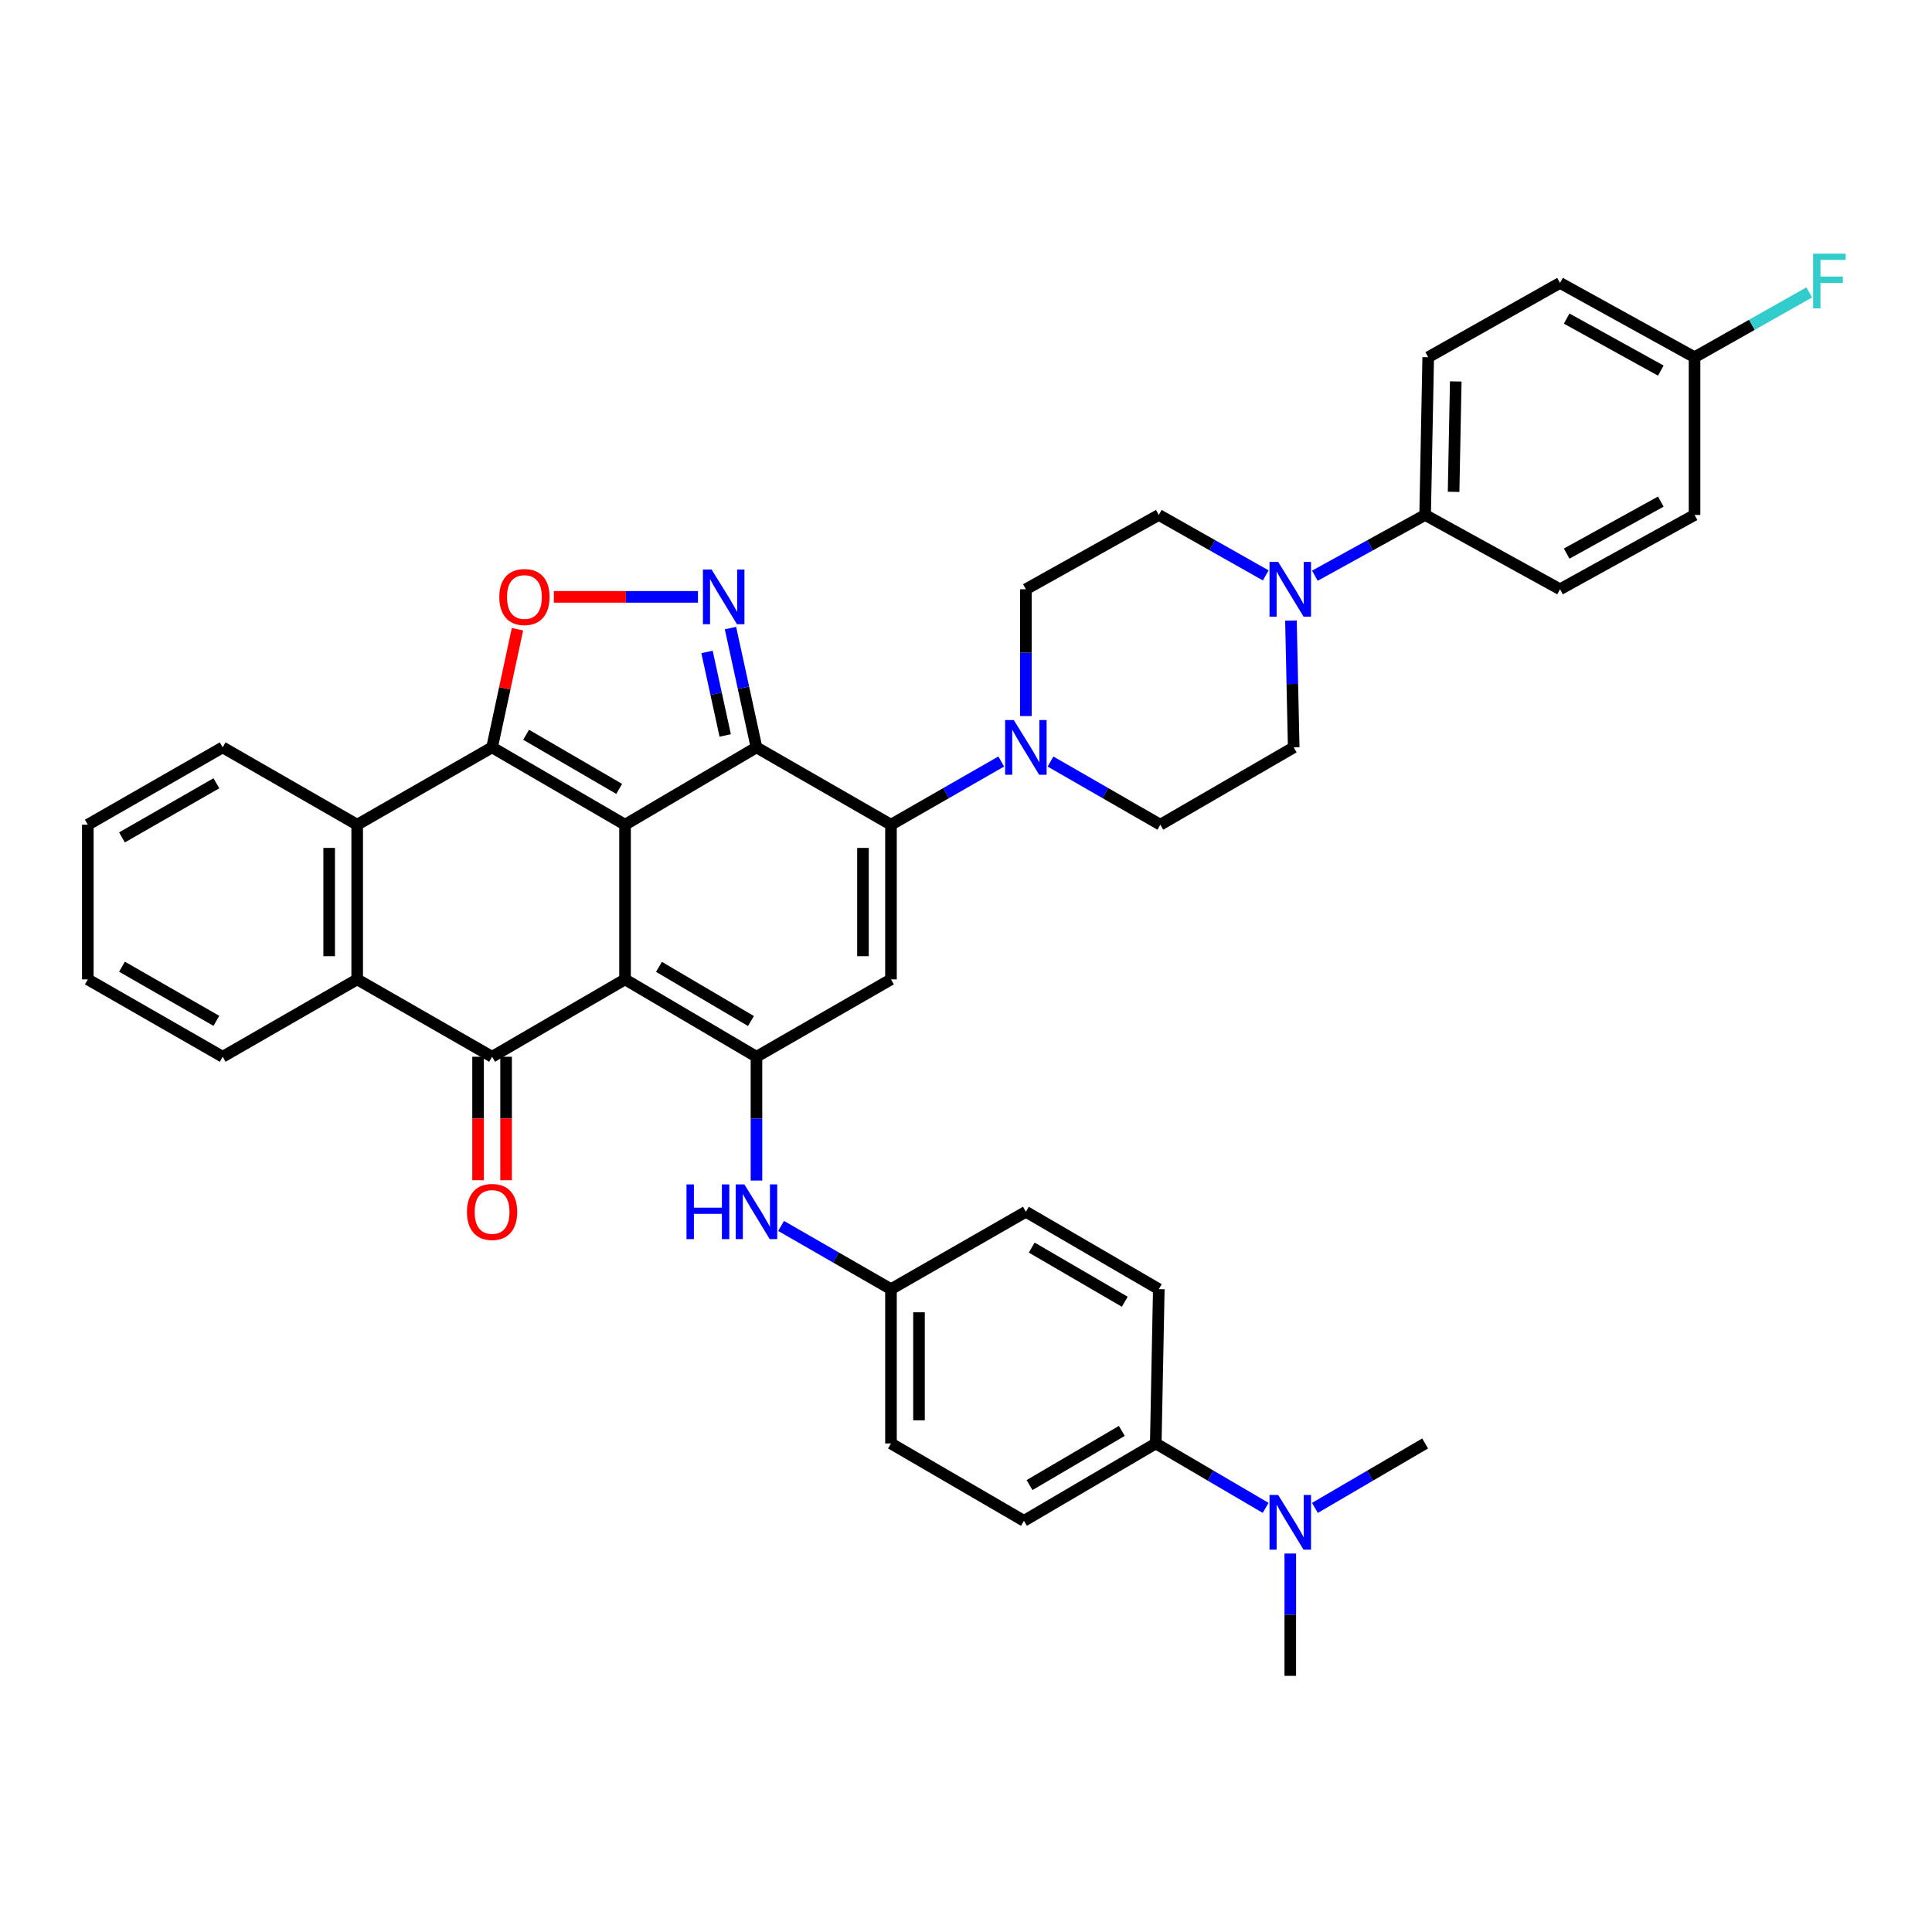 <?xml version='1.0' encoding='iso-8859-1'?>
<svg version='1.1' baseProfile='full'
              xmlns='http://www.w3.org/2000/svg'
                      xmlns:rdkit='http://www.rdkit.org/xml'
                      xmlns:xlink='http://www.w3.org/1999/xlink'
                  xml:space='preserve'
width='1000px' height='1000px' viewBox='0 0 1000 1000'>
<!-- END OF HEADER -->
<rect style='opacity:1.0;fill:#FFFFFF;stroke:none' width='1000' height='1000' x='0' y='0'> </rect>
<path class='bond-0' d='M 323.518,426.866 L 323.518,506.927' style='fill:none;fill-rule:evenodd;stroke:#000000;stroke-width:6px;stroke-linecap:butt;stroke-linejoin:miter;stroke-opacity:1' />
<path class='bond-1' d='M 323.518,426.866 L 391.546,386.844' style='fill:none;fill-rule:evenodd;stroke:#000000;stroke-width:6px;stroke-linecap:butt;stroke-linejoin:miter;stroke-opacity:1' />
<path class='bond-2' d='M 323.518,426.866 L 254.701,386.844' style='fill:none;fill-rule:evenodd;stroke:#000000;stroke-width:6px;stroke-linecap:butt;stroke-linejoin:miter;stroke-opacity:1' />
<path class='bond-2' d='M 320.484,408.33 L 272.312,380.314' style='fill:none;fill-rule:evenodd;stroke:#000000;stroke-width:6px;stroke-linecap:butt;stroke-linejoin:miter;stroke-opacity:1' />
<path class='bond-4' d='M 323.518,506.927 L 391.546,546.974' style='fill:none;fill-rule:evenodd;stroke:#000000;stroke-width:6px;stroke-linecap:butt;stroke-linejoin:miter;stroke-opacity:1' />
<path class='bond-4' d='M 341.077,500.44 L 388.697,528.473' style='fill:none;fill-rule:evenodd;stroke:#000000;stroke-width:6px;stroke-linecap:butt;stroke-linejoin:miter;stroke-opacity:1' />
<path class='bond-5' d='M 323.518,506.927 L 254.701,546.974' style='fill:none;fill-rule:evenodd;stroke:#000000;stroke-width:6px;stroke-linecap:butt;stroke-linejoin:miter;stroke-opacity:1' />
<path class='bond-3' d='M 391.546,386.844 L 461.168,426.866' style='fill:none;fill-rule:evenodd;stroke:#000000;stroke-width:6px;stroke-linecap:butt;stroke-linejoin:miter;stroke-opacity:1' />
<path class='bond-6' d='M 391.546,386.844 L 384.82,355.965' style='fill:none;fill-rule:evenodd;stroke:#000000;stroke-width:6px;stroke-linecap:butt;stroke-linejoin:miter;stroke-opacity:1' />
<path class='bond-6' d='M 384.82,355.965 L 378.094,325.086' style='fill:none;fill-rule:evenodd;stroke:#0000FF;stroke-width:6px;stroke-linecap:butt;stroke-linejoin:miter;stroke-opacity:1' />
<path class='bond-6' d='M 375.362,380.666 L 370.654,359.051' style='fill:none;fill-rule:evenodd;stroke:#000000;stroke-width:6px;stroke-linecap:butt;stroke-linejoin:miter;stroke-opacity:1' />
<path class='bond-6' d='M 370.654,359.051 L 365.946,337.436' style='fill:none;fill-rule:evenodd;stroke:#0000FF;stroke-width:6px;stroke-linecap:butt;stroke-linejoin:miter;stroke-opacity:1' />
<path class='bond-8' d='M 254.701,386.844 L 261.273,356.264' style='fill:none;fill-rule:evenodd;stroke:#000000;stroke-width:6px;stroke-linecap:butt;stroke-linejoin:miter;stroke-opacity:1' />
<path class='bond-8' d='M 261.273,356.264 L 267.846,325.685' style='fill:none;fill-rule:evenodd;stroke:#FF0000;stroke-width:6px;stroke-linecap:butt;stroke-linejoin:miter;stroke-opacity:1' />
<path class='bond-9' d='M 254.701,386.844 L 184.877,426.866' style='fill:none;fill-rule:evenodd;stroke:#000000;stroke-width:6px;stroke-linecap:butt;stroke-linejoin:miter;stroke-opacity:1' />
<path class='bond-7' d='M 461.168,426.866 L 461.168,506.927' style='fill:none;fill-rule:evenodd;stroke:#000000;stroke-width:6px;stroke-linecap:butt;stroke-linejoin:miter;stroke-opacity:1' />
<path class='bond-7' d='M 446.67,438.875 L 446.67,494.918' style='fill:none;fill-rule:evenodd;stroke:#000000;stroke-width:6px;stroke-linecap:butt;stroke-linejoin:miter;stroke-opacity:1' />
<path class='bond-11' d='M 461.168,426.866 L 489.704,410.51' style='fill:none;fill-rule:evenodd;stroke:#000000;stroke-width:6px;stroke-linecap:butt;stroke-linejoin:miter;stroke-opacity:1' />
<path class='bond-11' d='M 489.704,410.51 L 518.24,394.153' style='fill:none;fill-rule:evenodd;stroke:#0000FF;stroke-width:6px;stroke-linecap:butt;stroke-linejoin:miter;stroke-opacity:1' />
<path class='bond-13' d='M 391.546,546.974 L 391.546,579.01' style='fill:none;fill-rule:evenodd;stroke:#000000;stroke-width:6px;stroke-linecap:butt;stroke-linejoin:miter;stroke-opacity:1' />
<path class='bond-13' d='M 391.546,579.01 L 391.546,611.046' style='fill:none;fill-rule:evenodd;stroke:#0000FF;stroke-width:6px;stroke-linecap:butt;stroke-linejoin:miter;stroke-opacity:1' />
<path class='bond-41' d='M 391.546,546.974 L 461.168,506.927' style='fill:none;fill-rule:evenodd;stroke:#000000;stroke-width:6px;stroke-linecap:butt;stroke-linejoin:miter;stroke-opacity:1' />
<path class='bond-15' d='M 247.452,546.974 L 247.452,578.93' style='fill:none;fill-rule:evenodd;stroke:#000000;stroke-width:6px;stroke-linecap:butt;stroke-linejoin:miter;stroke-opacity:1' />
<path class='bond-15' d='M 247.452,578.93 L 247.452,610.886' style='fill:none;fill-rule:evenodd;stroke:#FF0000;stroke-width:6px;stroke-linecap:butt;stroke-linejoin:miter;stroke-opacity:1' />
<path class='bond-15' d='M 261.95,546.974 L 261.95,578.93' style='fill:none;fill-rule:evenodd;stroke:#000000;stroke-width:6px;stroke-linecap:butt;stroke-linejoin:miter;stroke-opacity:1' />
<path class='bond-15' d='M 261.95,578.93 L 261.95,610.886' style='fill:none;fill-rule:evenodd;stroke:#FF0000;stroke-width:6px;stroke-linecap:butt;stroke-linejoin:miter;stroke-opacity:1' />
<path class='bond-40' d='M 254.701,546.974 L 184.877,506.927' style='fill:none;fill-rule:evenodd;stroke:#000000;stroke-width:6px;stroke-linecap:butt;stroke-linejoin:miter;stroke-opacity:1' />
<path class='bond-39' d='M 361.257,308.933 L 323.974,308.933' style='fill:none;fill-rule:evenodd;stroke:#0000FF;stroke-width:6px;stroke-linecap:butt;stroke-linejoin:miter;stroke-opacity:1' />
<path class='bond-39' d='M 323.974,308.933 L 286.691,308.933' style='fill:none;fill-rule:evenodd;stroke:#FF0000;stroke-width:6px;stroke-linecap:butt;stroke-linejoin:miter;stroke-opacity:1' />
<path class='bond-10' d='M 184.877,426.866 L 184.877,506.927' style='fill:none;fill-rule:evenodd;stroke:#000000;stroke-width:6px;stroke-linecap:butt;stroke-linejoin:miter;stroke-opacity:1' />
<path class='bond-10' d='M 170.379,438.875 L 170.379,494.918' style='fill:none;fill-rule:evenodd;stroke:#000000;stroke-width:6px;stroke-linecap:butt;stroke-linejoin:miter;stroke-opacity:1' />
<path class='bond-33' d='M 184.877,426.866 L 115.254,386.844' style='fill:none;fill-rule:evenodd;stroke:#000000;stroke-width:6px;stroke-linecap:butt;stroke-linejoin:miter;stroke-opacity:1' />
<path class='bond-34' d='M 184.877,506.927 L 115.254,546.974' style='fill:none;fill-rule:evenodd;stroke:#000000;stroke-width:6px;stroke-linecap:butt;stroke-linejoin:miter;stroke-opacity:1' />
<path class='bond-16' d='M 530.992,370.638 L 530.992,337.82' style='fill:none;fill-rule:evenodd;stroke:#0000FF;stroke-width:6px;stroke-linecap:butt;stroke-linejoin:miter;stroke-opacity:1' />
<path class='bond-16' d='M 530.992,337.82 L 530.992,305.002' style='fill:none;fill-rule:evenodd;stroke:#000000;stroke-width:6px;stroke-linecap:butt;stroke-linejoin:miter;stroke-opacity:1' />
<path class='bond-17' d='M 543.739,394.175 L 572.161,410.52' style='fill:none;fill-rule:evenodd;stroke:#0000FF;stroke-width:6px;stroke-linecap:butt;stroke-linejoin:miter;stroke-opacity:1' />
<path class='bond-17' d='M 572.161,410.52 L 600.583,426.866' style='fill:none;fill-rule:evenodd;stroke:#000000;stroke-width:6px;stroke-linecap:butt;stroke-linejoin:miter;stroke-opacity:1' />
<path class='bond-12' d='M 668.196,321.209 L 668.907,354.026' style='fill:none;fill-rule:evenodd;stroke:#0000FF;stroke-width:6px;stroke-linecap:butt;stroke-linejoin:miter;stroke-opacity:1' />
<path class='bond-12' d='M 668.907,354.026 L 669.617,386.844' style='fill:none;fill-rule:evenodd;stroke:#000000;stroke-width:6px;stroke-linecap:butt;stroke-linejoin:miter;stroke-opacity:1' />
<path class='bond-14' d='M 680.578,297.987 L 709.111,282.265' style='fill:none;fill-rule:evenodd;stroke:#0000FF;stroke-width:6px;stroke-linecap:butt;stroke-linejoin:miter;stroke-opacity:1' />
<path class='bond-14' d='M 709.111,282.265 L 737.645,266.542' style='fill:none;fill-rule:evenodd;stroke:#000000;stroke-width:6px;stroke-linecap:butt;stroke-linejoin:miter;stroke-opacity:1' />
<path class='bond-43' d='M 655.151,297.828 L 627.472,282.185' style='fill:none;fill-rule:evenodd;stroke:#0000FF;stroke-width:6px;stroke-linecap:butt;stroke-linejoin:miter;stroke-opacity:1' />
<path class='bond-43' d='M 627.472,282.185 L 599.793,266.542' style='fill:none;fill-rule:evenodd;stroke:#000000;stroke-width:6px;stroke-linecap:butt;stroke-linejoin:miter;stroke-opacity:1' />
<path class='bond-22' d='M 404.294,634.545 L 432.731,650.902' style='fill:none;fill-rule:evenodd;stroke:#0000FF;stroke-width:6px;stroke-linecap:butt;stroke-linejoin:miter;stroke-opacity:1' />
<path class='bond-22' d='M 432.731,650.902 L 461.168,667.259' style='fill:none;fill-rule:evenodd;stroke:#000000;stroke-width:6px;stroke-linecap:butt;stroke-linejoin:miter;stroke-opacity:1' />
<path class='bond-23' d='M 737.645,266.542 L 739.24,184.903' style='fill:none;fill-rule:evenodd;stroke:#000000;stroke-width:6px;stroke-linecap:butt;stroke-linejoin:miter;stroke-opacity:1' />
<path class='bond-23' d='M 752.38,254.58 L 753.496,197.432' style='fill:none;fill-rule:evenodd;stroke:#000000;stroke-width:6px;stroke-linecap:butt;stroke-linejoin:miter;stroke-opacity:1' />
<path class='bond-24' d='M 737.645,266.542 L 807.469,305.002' style='fill:none;fill-rule:evenodd;stroke:#000000;stroke-width:6px;stroke-linecap:butt;stroke-linejoin:miter;stroke-opacity:1' />
<path class='bond-20' d='M 530.992,305.002 L 599.793,266.542' style='fill:none;fill-rule:evenodd;stroke:#000000;stroke-width:6px;stroke-linecap:butt;stroke-linejoin:miter;stroke-opacity:1' />
<path class='bond-19' d='M 600.583,426.866 L 669.617,386.844' style='fill:none;fill-rule:evenodd;stroke:#000000;stroke-width:6px;stroke-linecap:butt;stroke-linejoin:miter;stroke-opacity:1' />
<path class='bond-18' d='M 598.223,747.135 L 529.994,787.181' style='fill:none;fill-rule:evenodd;stroke:#000000;stroke-width:6px;stroke-linecap:butt;stroke-linejoin:miter;stroke-opacity:1' />
<path class='bond-18' d='M 580.65,740.638 L 532.889,768.671' style='fill:none;fill-rule:evenodd;stroke:#000000;stroke-width:6px;stroke-linecap:butt;stroke-linejoin:miter;stroke-opacity:1' />
<path class='bond-21' d='M 598.223,747.135 L 626.655,763.805' style='fill:none;fill-rule:evenodd;stroke:#000000;stroke-width:6px;stroke-linecap:butt;stroke-linejoin:miter;stroke-opacity:1' />
<path class='bond-21' d='M 626.655,763.805 L 655.088,780.475' style='fill:none;fill-rule:evenodd;stroke:#0000FF;stroke-width:6px;stroke-linecap:butt;stroke-linejoin:miter;stroke-opacity:1' />
<path class='bond-44' d='M 598.223,747.135 L 599.793,667.259' style='fill:none;fill-rule:evenodd;stroke:#000000;stroke-width:6px;stroke-linecap:butt;stroke-linejoin:miter;stroke-opacity:1' />
<path class='bond-35' d='M 680.607,780.492 L 709.126,763.813' style='fill:none;fill-rule:evenodd;stroke:#0000FF;stroke-width:6px;stroke-linecap:butt;stroke-linejoin:miter;stroke-opacity:1' />
<path class='bond-35' d='M 709.126,763.813 L 737.645,747.135' style='fill:none;fill-rule:evenodd;stroke:#000000;stroke-width:6px;stroke-linecap:butt;stroke-linejoin:miter;stroke-opacity:1' />
<path class='bond-36' d='M 667.845,804.101 L 667.845,835.761' style='fill:none;fill-rule:evenodd;stroke:#0000FF;stroke-width:6px;stroke-linecap:butt;stroke-linejoin:miter;stroke-opacity:1' />
<path class='bond-36' d='M 667.845,835.761 L 667.845,867.42' style='fill:none;fill-rule:evenodd;stroke:#000000;stroke-width:6px;stroke-linecap:butt;stroke-linejoin:miter;stroke-opacity:1' />
<path class='bond-28' d='M 461.168,667.259 L 530.992,627.212' style='fill:none;fill-rule:evenodd;stroke:#000000;stroke-width:6px;stroke-linecap:butt;stroke-linejoin:miter;stroke-opacity:1' />
<path class='bond-29' d='M 461.168,667.259 L 461.168,747.135' style='fill:none;fill-rule:evenodd;stroke:#000000;stroke-width:6px;stroke-linecap:butt;stroke-linejoin:miter;stroke-opacity:1' />
<path class='bond-29' d='M 475.666,679.24 L 475.666,735.153' style='fill:none;fill-rule:evenodd;stroke:#000000;stroke-width:6px;stroke-linecap:butt;stroke-linejoin:miter;stroke-opacity:1' />
<path class='bond-31' d='M 739.24,184.903 L 807.469,146.435' style='fill:none;fill-rule:evenodd;stroke:#000000;stroke-width:6px;stroke-linecap:butt;stroke-linejoin:miter;stroke-opacity:1' />
<path class='bond-30' d='M 807.469,305.002 L 877.092,266.542' style='fill:none;fill-rule:evenodd;stroke:#000000;stroke-width:6px;stroke-linecap:butt;stroke-linejoin:miter;stroke-opacity:1' />
<path class='bond-30' d='M 810.902,286.543 L 859.638,259.621' style='fill:none;fill-rule:evenodd;stroke:#000000;stroke-width:6px;stroke-linecap:butt;stroke-linejoin:miter;stroke-opacity:1' />
<path class='bond-25' d='M 599.793,667.259 L 530.992,627.212' style='fill:none;fill-rule:evenodd;stroke:#000000;stroke-width:6px;stroke-linecap:butt;stroke-linejoin:miter;stroke-opacity:1' />
<path class='bond-25' d='M 582.18,673.782 L 534.019,645.749' style='fill:none;fill-rule:evenodd;stroke:#000000;stroke-width:6px;stroke-linecap:butt;stroke-linejoin:miter;stroke-opacity:1' />
<path class='bond-26' d='M 529.994,787.181 L 461.168,747.135' style='fill:none;fill-rule:evenodd;stroke:#000000;stroke-width:6px;stroke-linecap:butt;stroke-linejoin:miter;stroke-opacity:1' />
<path class='bond-27' d='M 877.092,184.903 L 877.092,266.542' style='fill:none;fill-rule:evenodd;stroke:#000000;stroke-width:6px;stroke-linecap:butt;stroke-linejoin:miter;stroke-opacity:1' />
<path class='bond-32' d='M 877.092,184.903 L 906.779,168.123' style='fill:none;fill-rule:evenodd;stroke:#000000;stroke-width:6px;stroke-linecap:butt;stroke-linejoin:miter;stroke-opacity:1' />
<path class='bond-32' d='M 906.779,168.123 L 936.467,151.344' style='fill:none;fill-rule:evenodd;stroke:#33CCCC;stroke-width:6px;stroke-linecap:butt;stroke-linejoin:miter;stroke-opacity:1' />
<path class='bond-45' d='M 877.092,184.903 L 807.469,146.435' style='fill:none;fill-rule:evenodd;stroke:#000000;stroke-width:6px;stroke-linecap:butt;stroke-linejoin:miter;stroke-opacity:1' />
<path class='bond-45' d='M 859.637,191.822 L 810.901,164.895' style='fill:none;fill-rule:evenodd;stroke:#000000;stroke-width:6px;stroke-linecap:butt;stroke-linejoin:miter;stroke-opacity:1' />
<path class='bond-37' d='M 115.254,386.844 L 45.455,426.866' style='fill:none;fill-rule:evenodd;stroke:#000000;stroke-width:6px;stroke-linecap:butt;stroke-linejoin:miter;stroke-opacity:1' />
<path class='bond-37' d='M 111.996,405.424 L 63.136,433.44' style='fill:none;fill-rule:evenodd;stroke:#000000;stroke-width:6px;stroke-linecap:butt;stroke-linejoin:miter;stroke-opacity:1' />
<path class='bond-42' d='M 115.254,546.974 L 45.455,506.927' style='fill:none;fill-rule:evenodd;stroke:#000000;stroke-width:6px;stroke-linecap:butt;stroke-linejoin:miter;stroke-opacity:1' />
<path class='bond-42' d='M 111.999,528.392 L 63.139,500.359' style='fill:none;fill-rule:evenodd;stroke:#000000;stroke-width:6px;stroke-linecap:butt;stroke-linejoin:miter;stroke-opacity:1' />
<path class='bond-38' d='M 45.455,426.866 L 45.455,506.927' style='fill:none;fill-rule:evenodd;stroke:#000000;stroke-width:6px;stroke-linecap:butt;stroke-linejoin:miter;stroke-opacity:1' />
<path  class='atom-7' d='M 368.315 294.773
L 377.595 309.773
Q 378.515 311.253, 379.995 313.933
Q 381.475 316.613, 381.555 316.773
L 381.555 294.773
L 385.315 294.773
L 385.315 323.093
L 381.435 323.093
L 371.475 306.693
Q 370.315 304.773, 369.075 302.573
Q 367.875 300.373, 367.515 299.693
L 367.515 323.093
L 363.835 323.093
L 363.835 294.773
L 368.315 294.773
' fill='#0000FF'/>
<path  class='atom-9' d='M 258.446 309.013
Q 258.446 302.213, 261.806 298.413
Q 265.166 294.613, 271.446 294.613
Q 277.726 294.613, 281.086 298.413
Q 284.446 302.213, 284.446 309.013
Q 284.446 315.893, 281.046 319.813
Q 277.646 323.693, 271.446 323.693
Q 265.206 323.693, 261.806 319.813
Q 258.446 315.933, 258.446 309.013
M 271.446 320.493
Q 275.766 320.493, 278.086 317.613
Q 280.446 314.693, 280.446 309.013
Q 280.446 303.453, 278.086 300.653
Q 275.766 297.813, 271.446 297.813
Q 267.126 297.813, 264.766 300.613
Q 262.446 303.413, 262.446 309.013
Q 262.446 314.733, 264.766 317.613
Q 267.126 320.493, 271.446 320.493
' fill='#FF0000'/>
<path  class='atom-12' d='M 524.732 372.684
L 534.012 387.684
Q 534.932 389.164, 536.412 391.844
Q 537.892 394.524, 537.972 394.684
L 537.972 372.684
L 541.732 372.684
L 541.732 401.004
L 537.852 401.004
L 527.892 384.604
Q 526.732 382.684, 525.492 380.484
Q 524.292 378.284, 523.932 377.604
L 523.932 401.004
L 520.252 401.004
L 520.252 372.684
L 524.732 372.684
' fill='#0000FF'/>
<path  class='atom-13' d='M 661.585 290.842
L 670.865 305.842
Q 671.785 307.322, 673.265 310.002
Q 674.745 312.682, 674.825 312.842
L 674.825 290.842
L 678.585 290.842
L 678.585 319.162
L 674.705 319.162
L 664.745 302.762
Q 663.585 300.842, 662.345 298.642
Q 661.145 296.442, 660.785 295.762
L 660.785 319.162
L 657.105 319.162
L 657.105 290.842
L 661.585 290.842
' fill='#0000FF'/>
<path  class='atom-14' d='M 355.326 613.052
L 359.166 613.052
L 359.166 625.092
L 373.646 625.092
L 373.646 613.052
L 377.486 613.052
L 377.486 641.372
L 373.646 641.372
L 373.646 628.292
L 359.166 628.292
L 359.166 641.372
L 355.326 641.372
L 355.326 613.052
' fill='#0000FF'/>
<path  class='atom-14' d='M 385.286 613.052
L 394.566 628.052
Q 395.486 629.532, 396.966 632.212
Q 398.446 634.892, 398.526 635.052
L 398.526 613.052
L 402.286 613.052
L 402.286 641.372
L 398.406 641.372
L 388.446 624.972
Q 387.286 623.052, 386.046 620.852
Q 384.846 618.652, 384.486 617.972
L 384.486 641.372
L 380.806 641.372
L 380.806 613.052
L 385.286 613.052
' fill='#0000FF'/>
<path  class='atom-16' d='M 241.701 627.292
Q 241.701 620.492, 245.061 616.692
Q 248.421 612.892, 254.701 612.892
Q 260.981 612.892, 264.341 616.692
Q 267.701 620.492, 267.701 627.292
Q 267.701 634.172, 264.301 638.092
Q 260.901 641.972, 254.701 641.972
Q 248.461 641.972, 245.061 638.092
Q 241.701 634.212, 241.701 627.292
M 254.701 638.772
Q 259.021 638.772, 261.341 635.892
Q 263.701 632.972, 263.701 627.292
Q 263.701 621.732, 261.341 618.932
Q 259.021 616.092, 254.701 616.092
Q 250.381 616.092, 248.021 618.892
Q 245.701 621.692, 245.701 627.292
Q 245.701 633.012, 248.021 635.892
Q 250.381 638.772, 254.701 638.772
' fill='#FF0000'/>
<path  class='atom-22' d='M 661.585 773.795
L 670.865 788.795
Q 671.785 790.275, 673.265 792.955
Q 674.745 795.635, 674.825 795.795
L 674.825 773.795
L 678.585 773.795
L 678.585 802.115
L 674.705 802.115
L 664.745 785.715
Q 663.585 783.795, 662.345 781.595
Q 661.145 779.395, 660.785 778.715
L 660.785 802.115
L 657.105 802.115
L 657.105 773.795
L 661.585 773.795
' fill='#0000FF'/>
<path  class='atom-33' d='M 938.471 131.292
L 955.311 131.292
L 955.311 134.532
L 942.271 134.532
L 942.271 143.132
L 953.871 143.132
L 953.871 146.412
L 942.271 146.412
L 942.271 159.612
L 938.471 159.612
L 938.471 131.292
' fill='#33CCCC'/>
</svg>
